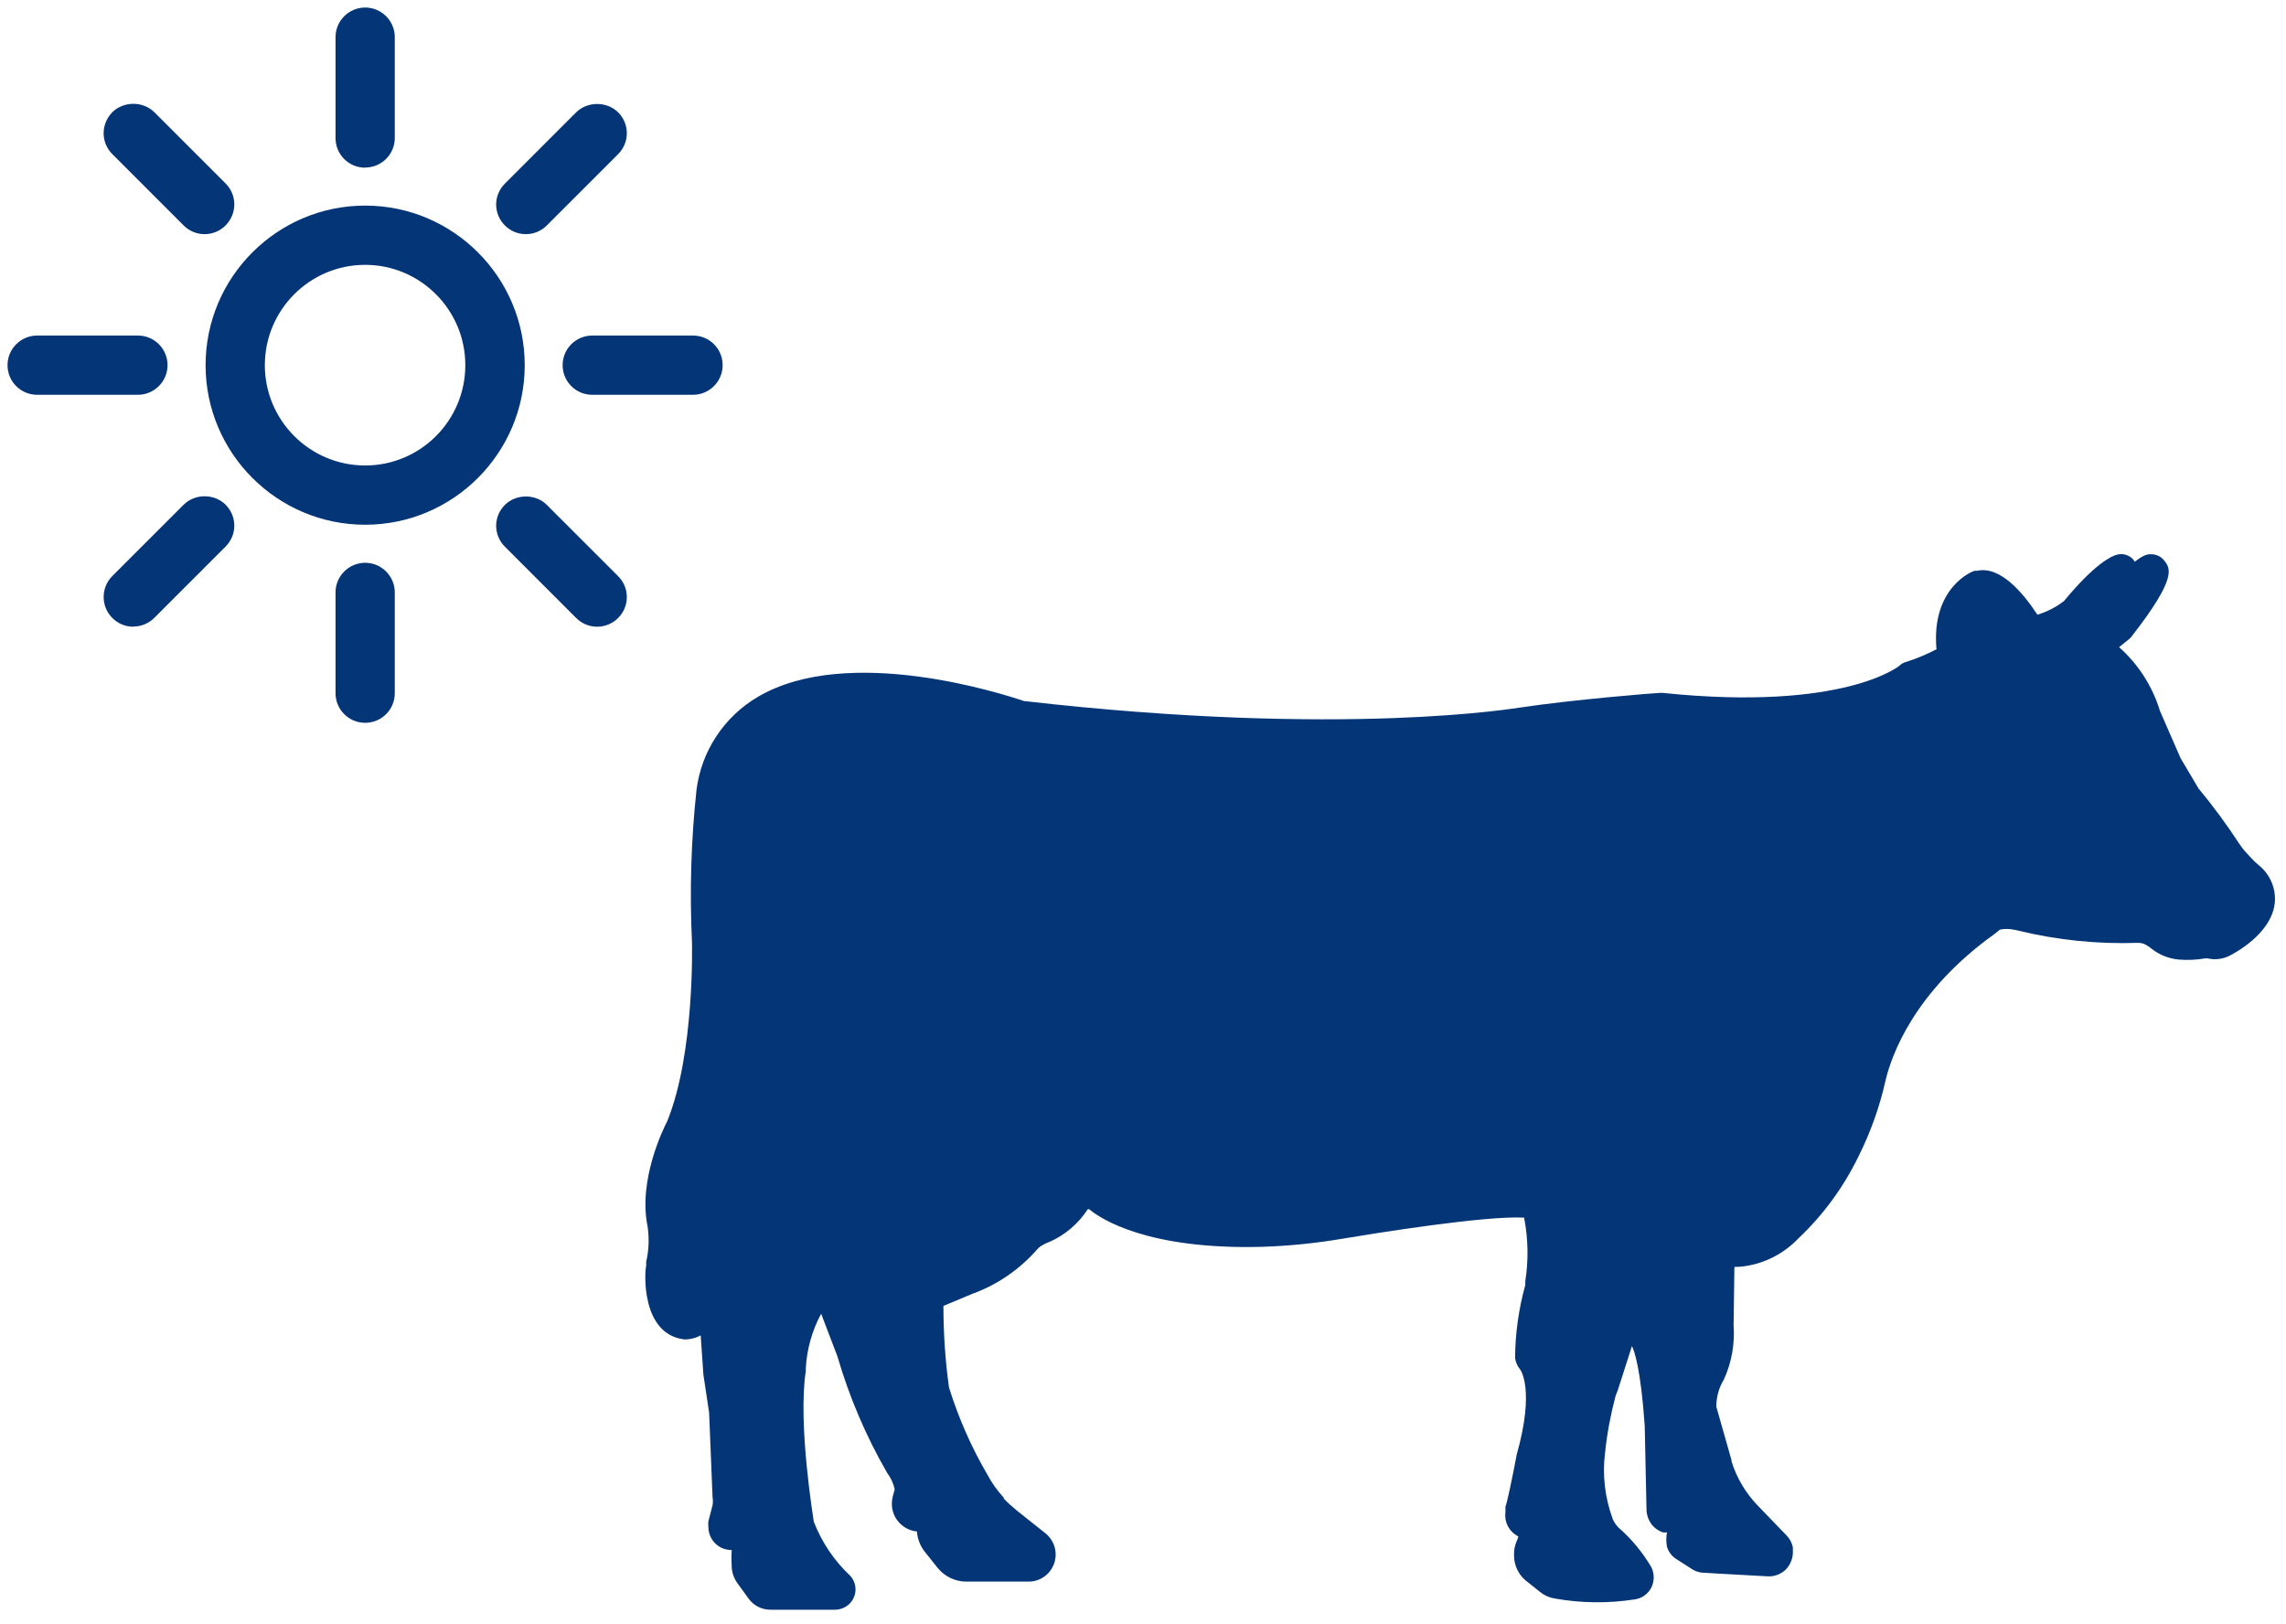<svg width="152" height="108" viewBox="0 0 152 108" fill="none" xmlns="http://www.w3.org/2000/svg">
<g clip-path="url(#clip0_31_9)">
<path d="M45.46 89.051C42.65 88.691 42.84 84.651 42.97 84.131C42.96 84.041 42.96 83.961 42.97 83.871C43.15 83.111 43.17 82.321 43.06 81.551C42.42 78.471 44.11 75.041 44.36 74.561C46.21 70.041 46.01 62.631 46.01 62.631C45.85 59.261 45.95 55.891 46.31 52.531C46.63 49.951 48.14 47.661 50.38 46.341C56.4 42.781 66.77 46.171 68.08 46.611C89.57 49.071 100.97 47.041 101.11 47.041C104.63 46.511 110.13 46.071 110.37 46.071H110.55C122.63 47.321 126.3 44.261 126.3 44.261C126.41 44.151 126.56 44.061 126.71 44.021C127.42 43.801 128.1 43.511 128.76 43.171C128.39 39.041 131.19 37.951 131.31 37.951H131.46C133 37.611 134.52 39.421 135.47 40.871C136.11 40.681 136.71 40.371 137.24 39.961C139.29 37.481 140.38 36.981 140.76 36.881C141.06 36.801 141.37 36.851 141.63 37.021C141.76 37.101 141.87 37.211 141.94 37.351C142.58 36.851 142.83 36.851 143.02 36.851C143.37 36.851 143.7 37.001 143.91 37.281C144.31 37.791 144.78 38.411 141.74 42.311C141.69 42.381 141.63 42.441 141.57 42.491L140.9 43.031C142.18 44.161 143.12 45.631 143.62 47.271L144.99 50.411L146.18 52.421C147.15 53.591 148.05 54.811 148.88 56.081C149.03 56.311 149.2 56.531 149.39 56.731L149.67 57.031C149.83 57.211 150 57.371 150.18 57.521C150.93 58.121 151.33 59.041 151.26 59.991C151.12 61.571 149.61 62.811 148.37 63.481C147.89 63.761 147.32 63.851 146.78 63.721H146.64C146.05 63.821 145.46 63.851 144.86 63.801C144.22 63.741 143.61 63.501 143.1 63.111C142.98 63.011 142.85 62.921 142.72 62.841C142.54 62.731 142.33 62.681 142.12 62.691C139.47 62.781 136.82 62.511 134.25 61.891C134.13 61.851 134 61.831 133.87 61.811C133.58 61.751 133.27 61.751 132.98 61.811L132.63 62.091C127.24 65.951 125.76 70.201 125.37 71.851C124.98 73.601 124.37 75.301 123.57 76.901C122.58 78.931 121.24 80.771 119.6 82.321L119.4 82.521C118.41 83.481 117.13 84.081 115.76 84.221C115.45 84.261 115.32 84.171 115.32 84.321V84.471L115.27 88.111C115.36 89.351 115.14 90.601 114.62 91.731C114.29 92.271 114.12 92.891 114.12 93.531L115.01 96.661C115.05 96.851 115.14 97.031 115.14 97.191C115.48 98.281 116.08 99.281 116.87 100.101L118.78 102.081C119 102.301 119.15 102.581 119.21 102.881V103.101C119.24 103.571 119.06 104.031 118.73 104.371C118.4 104.681 117.96 104.841 117.52 104.811L114.27 104.631L113.28 104.571C113.04 104.571 112.81 104.501 112.6 104.391L112.49 104.321L111.41 103.631C111.14 103.441 110.94 103.171 110.84 102.851C110.78 102.531 110.78 102.201 110.84 101.891H110.57C110.26 101.781 109.99 101.591 109.79 101.321C109.6 101.051 109.49 100.731 109.48 100.411L109.36 94.801C109.1 91.041 108.67 89.811 108.51 89.501L107.7 92.031C107.62 92.301 107.53 92.561 107.42 92.821C107.1 94.041 106.86 95.281 106.73 96.541C106.53 98.051 106.71 99.591 107.24 101.021C107.33 101.231 107.47 101.421 107.63 101.581C108.49 102.331 109.22 103.221 109.8 104.201C110.01 104.631 110.01 105.131 109.8 105.561C109.58 105.981 109.18 106.271 108.72 106.341C106.94 106.621 105.13 106.601 103.35 106.281C103 106.221 102.67 106.071 102.4 105.851L101.4 105.051C100.94 104.641 100.68 104.061 100.67 103.451V103.311C100.67 103.031 100.73 102.761 100.83 102.511C100.88 102.401 100.93 102.281 100.96 102.161C100.77 102.061 100.6 101.931 100.46 101.771C100.17 101.431 100.04 100.991 100.1 100.541V100.471C100.1 100.411 100.1 100.351 100.1 100.301V100.181C100.22 99.881 100.57 98.201 100.85 96.711C102.08 92.351 101.08 91.061 101.08 91.061C100.9 90.841 100.78 90.581 100.74 90.301C100.75 88.661 100.98 87.021 101.42 85.441C101.42 85.351 101.42 85.271 101.42 85.181C101.64 83.781 101.61 82.351 101.34 80.961C98.72 80.821 91.44 82.001 89.27 82.361C87.51 82.661 85.73 82.841 83.95 82.901C76.26 83.111 73.14 81.011 72.42 80.401H72.33C71.71 81.351 70.83 82.111 69.79 82.571C69.59 82.641 69.41 82.731 69.23 82.841C69.15 82.891 69.08 82.951 69.01 83.021C67.84 84.371 66.35 85.411 64.67 86.021L62.73 86.831C62.73 88.641 62.85 90.461 63.1 92.251C63.73 94.281 64.59 96.231 65.66 98.061C65.95 98.611 66.32 99.121 66.74 99.581V99.641C67.02 99.931 67.32 100.201 67.63 100.451L69.54 101.971C69.92 102.291 70.16 102.751 70.19 103.251C70.22 103.751 70.04 104.241 69.7 104.601C69.36 104.961 68.88 105.171 68.38 105.161H64.24C63.5 105.161 62.79 104.811 62.33 104.231L61.47 103.151C61.18 102.771 61 102.311 60.97 101.831C60.51 101.781 60.09 101.571 59.78 101.231C59.47 100.891 59.3 100.451 59.3 99.991C59.3 99.821 59.32 99.661 59.36 99.501L59.49 99.031C59.41 98.641 59.24 98.271 59 97.951C57.58 95.501 56.47 92.891 55.68 90.181L54.6 87.351C54 88.461 53.65 89.701 53.58 90.961C53.58 91.021 53.58 91.091 53.58 91.161C53.03 94.671 54.11 101.121 54.11 101.181C54.64 102.541 55.46 103.771 56.53 104.771C56.89 105.161 56.99 105.731 56.77 106.221C56.56 106.711 56.07 107.021 55.54 107.031H51.22C50.65 107.031 50.12 106.761 49.78 106.301L49 105.221C48.78 104.901 48.66 104.521 48.65 104.141C48.63 103.781 48.63 103.421 48.65 103.061C48.45 103.061 48.26 103.031 48.08 102.961C47.79 102.851 47.54 102.651 47.37 102.401C47.19 102.141 47.1 101.841 47.1 101.531C47.09 101.411 47.09 101.281 47.1 101.161L47.38 100.081C47.41 99.911 47.41 99.741 47.38 99.571L47.15 93.921L46.77 91.401L46.59 88.791C46.24 88.981 45.84 89.071 45.44 89.061L45.46 89.051Z" fill="#043576"/>
<path d="M24.28 14.08C18.66 14.08 14.09 18.65 14.09 24.27C14.09 29.89 18.66 34.46 24.28 34.46C29.9 34.46 34.47 29.89 34.47 24.27C34.47 18.65 29.9 14.08 24.28 14.08ZM24.28 31.35C20.38 31.35 17.2 28.17 17.2 24.27C17.2 20.37 20.38 17.19 24.28 17.19C28.18 17.19 31.36 20.37 31.36 24.27C31.36 28.17 28.18 31.35 24.28 31.35Z" fill="#043576"/>
<path d="M24.28 34.89C18.43 34.89 13.67 30.13 13.67 24.28C13.67 18.43 18.43 13.67 24.28 13.67C30.13 13.67 34.89 18.43 34.89 24.28C34.89 30.13 30.13 34.89 24.28 34.89ZM24.28 14.5C18.89 14.5 14.5 18.89 14.5 24.28C14.5 29.67 18.89 34.06 24.28 34.06C29.67 34.06 34.06 29.67 34.06 24.28C34.06 18.89 29.67 14.5 24.28 14.5ZM24.28 31.77C20.15 31.77 16.78 28.41 16.78 24.27C16.78 20.13 20.14 16.77 24.28 16.77C28.42 16.77 31.77 20.13 31.77 24.27C31.77 28.41 28.41 31.77 24.28 31.77ZM24.28 17.61C20.6 17.61 17.61 20.6 17.61 24.28C17.61 27.96 20.6 30.95 24.28 30.95C27.96 30.95 30.94 27.96 30.94 24.28C30.94 20.6 27.95 17.61 24.28 17.61Z" fill="#043576"/>
<path d="M36.06 14.698L40.8 9.958C41.41 9.348 41.41 8.368 40.8 7.758C40.19 7.148 39.21 7.148 38.6 7.758L33.86 12.498C33.25 13.108 33.25 14.088 33.86 14.698C34.16 14.998 34.56 15.158 34.96 15.158C35.36 15.158 35.76 15.008 36.06 14.698Z" fill="#043576"/>
<path d="M34.96 15.569C34.43 15.569 33.94 15.359 33.57 14.989C33.2 14.619 32.99 14.119 32.99 13.599C32.99 13.079 33.2 12.579 33.57 12.209L38.31 7.469C39.06 6.729 40.35 6.729 41.1 7.469C41.47 7.839 41.68 8.339 41.68 8.859C41.68 9.379 41.47 9.879 41.1 10.249L36.36 14.989C35.99 15.359 35.49 15.569 34.97 15.569H34.96ZM39.7 7.719C39.39 7.719 39.11 7.839 38.89 8.049L34.15 12.789C33.93 13.009 33.82 13.289 33.82 13.599C33.82 13.909 33.94 14.189 34.15 14.409C34.58 14.839 35.33 14.839 35.77 14.409L40.51 9.669C40.73 9.449 40.84 9.169 40.84 8.859C40.84 8.549 40.72 8.269 40.51 8.049C40.3 7.829 40.01 7.719 39.7 7.719Z" fill="#043576"/>
<path d="M12.5 33.86L7.76 38.6C7.15 39.21 7.15 40.19 7.76 40.8C8.06 41.1 8.46 41.26 8.86 41.26C9.26 41.26 9.66 41.11 9.96 40.8L14.7 36.06C15.31 35.45 15.31 34.47 14.7 33.86C14.09 33.25 13.11 33.25 12.5 33.86Z" fill="#043576"/>
<path d="M8.86 41.67C8.33 41.67 7.84 41.461 7.47 41.09C6.7 40.321 6.7 39.071 7.47 38.3L12.21 33.56C12.96 32.81 14.25 32.81 15 33.56C15.37 33.931 15.58 34.431 15.58 34.95C15.58 35.471 15.37 35.971 15 36.34L10.26 41.081C9.89 41.45 9.39 41.66 8.87 41.66L8.86 41.67ZM13.6 33.821C13.31 33.821 13.02 33.931 12.79 34.151L8.05 38.891C7.6 39.34 7.6 40.06 8.05 40.511C8.48 40.941 9.23 40.941 9.67 40.511L14.41 35.77C14.63 35.55 14.74 35.27 14.74 34.961C14.74 34.651 14.62 34.37 14.41 34.151C14.2 33.931 13.89 33.821 13.6 33.821Z" fill="#043576"/>
<path d="M13.6 15.16C14 15.16 14.4 15.01 14.7 14.7C15.31 14.09 15.31 13.11 14.7 12.5L9.96 7.76C9.35 7.15 8.37 7.15 7.76 7.76C7.15 8.37 7.15 9.35 7.76 9.96L12.5 14.7C12.8 15 13.2 15.16 13.6 15.16Z" fill="#043576"/>
<path d="M13.6 15.569C13.07 15.569 12.58 15.359 12.21 14.989L7.47 10.249C7.1 9.879 6.89 9.379 6.89 8.859C6.89 8.339 7.1 7.839 7.47 7.459C8.22 6.719 9.51 6.719 10.26 7.459L15 12.199C15.37 12.569 15.58 13.069 15.58 13.589C15.58 14.109 15.37 14.609 15 14.989C14.63 15.359 14.13 15.569 13.61 15.569H13.6ZM8.86 7.719C8.57 7.719 8.27 7.829 8.05 8.049C7.83 8.269 7.72 8.549 7.72 8.859C7.72 9.169 7.84 9.449 8.05 9.669L12.79 14.409C13.22 14.839 13.97 14.839 14.41 14.409C14.63 14.189 14.74 13.909 14.74 13.599C14.74 13.289 14.62 13.009 14.41 12.789L9.67 8.049C9.45 7.829 9.15 7.719 8.86 7.719Z" fill="#043576"/>
<path d="M36.06 33.86C35.45 33.25 34.47 33.25 33.86 33.86C33.25 34.47 33.25 35.45 33.86 36.06L38.6 40.8C38.9 41.1 39.3 41.26 39.7 41.26C40.1 41.26 40.5 41.11 40.8 40.8C41.41 40.19 41.41 39.21 40.8 38.6L36.06 33.86Z" fill="#043576"/>
<path d="M39.7 41.67C39.17 41.67 38.68 41.461 38.31 41.09L33.57 36.35C33.2 35.98 32.99 35.48 32.99 34.961C32.99 34.441 33.2 33.941 33.57 33.571C34.32 32.831 35.61 32.821 36.36 33.571L41.1 38.31C41.47 38.681 41.68 39.181 41.68 39.7C41.68 40.221 41.47 40.721 41.1 41.09C40.73 41.461 40.23 41.67 39.71 41.67H39.7ZM34.96 33.821C34.67 33.821 34.37 33.931 34.15 34.151C33.93 34.37 33.82 34.651 33.82 34.961C33.82 35.27 33.94 35.55 34.15 35.77L38.89 40.511C39.32 40.941 40.07 40.941 40.51 40.511C40.73 40.291 40.84 40.011 40.84 39.7C40.84 39.391 40.72 39.111 40.51 38.891L35.77 34.151C35.55 33.931 35.25 33.821 34.96 33.821Z" fill="#043576"/>
<path d="M25.84 9.17V2.47C25.84 1.61 25.14 0.91 24.28 0.91C23.42 0.91 22.72 1.61 22.72 2.47V9.17C22.72 10.03 23.42 10.73 24.28 10.73C25.14 10.73 25.84 10.03 25.84 9.17Z" fill="#043576"/>
<path d="M24.28 11.15C23.19 11.15 22.31 10.27 22.31 9.18V2.47C22.31 1.38 23.2 0.5 24.28 0.5C25.36 0.5 26.25 1.38 26.25 2.47V9.17C26.25 10.26 25.37 11.14 24.28 11.14V11.15ZM24.28 1.33C23.65 1.33 23.14 1.84 23.14 2.47V9.17C23.14 9.8 23.65 10.31 24.28 10.31C24.91 10.31 25.42 9.8 25.42 9.17V2.47C25.42 1.84 24.91 1.33 24.28 1.33Z" fill="#043576"/>
<path d="M24.28 37.83C23.42 37.83 22.72 38.53 22.72 39.39V46.09C22.72 46.95 23.42 47.65 24.28 47.65C25.14 47.65 25.84 46.95 25.84 46.09V39.39C25.84 38.53 25.14 37.83 24.28 37.83Z" fill="#043576"/>
<path d="M24.28 48.06C23.19 48.06 22.31 47.18 22.31 46.09V39.39C22.31 38.3 23.2 37.42 24.28 37.42C25.36 37.42 26.25 38.3 26.25 39.39V46.09C26.25 47.18 25.37 48.06 24.28 48.06ZM24.28 38.24C23.65 38.24 23.14 38.75 23.14 39.38V46.08C23.14 46.71 23.65 47.22 24.28 47.22C24.91 47.22 25.42 46.71 25.42 46.08V39.38C25.42 38.75 24.91 38.24 24.28 38.24Z" fill="#043576"/>
<path d="M10.73 24.281C10.73 23.421 10.03 22.721 9.17 22.721H2.47C1.61 22.721 0.91 23.421 0.91 24.281C0.91 25.141 1.61 25.841 2.47 25.841H9.17C10.03 25.841 10.73 25.141 10.73 24.281Z" fill="#043576"/>
<path d="M9.17 26.25H2.47C1.38 26.25 0.5 25.37 0.5 24.28C0.5 23.191 1.39 22.311 2.47 22.311H9.17C10.26 22.311 11.14 23.191 11.14 24.28C11.14 25.37 10.25 26.25 9.17 26.25ZM2.47 23.131C1.84 23.131 1.33 23.64 1.33 24.27C1.33 24.901 1.84 25.41 2.47 25.41H9.17C9.8 25.41 10.31 24.901 10.31 24.27C10.31 23.64 9.8 23.131 9.17 23.131H2.47Z" fill="#043576"/>
<path d="M46.08 22.721H39.38C38.52 22.721 37.82 23.421 37.82 24.281C37.82 25.141 38.52 25.841 39.38 25.841H46.08C46.94 25.841 47.64 25.141 47.64 24.281C47.64 23.421 46.94 22.721 46.08 22.721Z" fill="#043576"/>
<path d="M46.08 26.25H39.38C38.29 26.25 37.41 25.37 37.41 24.28C37.41 23.191 38.29 22.311 39.38 22.311H46.08C47.17 22.311 48.05 23.191 48.05 24.28C48.05 25.37 47.16 26.25 46.08 26.25ZM39.38 23.131C38.75 23.131 38.24 23.64 38.24 24.27C38.24 24.901 38.75 25.41 39.38 25.41H46.08C46.71 25.41 47.22 24.901 47.22 24.27C47.22 23.64 46.71 23.131 46.08 23.131H39.38Z" fill="#043576"/>
</g>
<defs>
<clipPath id="clip0_31_9">
<rect width="150.77" height="106.53" fill="white" transform="translate(0.5 0.5)"/>
</clipPath>
</defs>
</svg>
